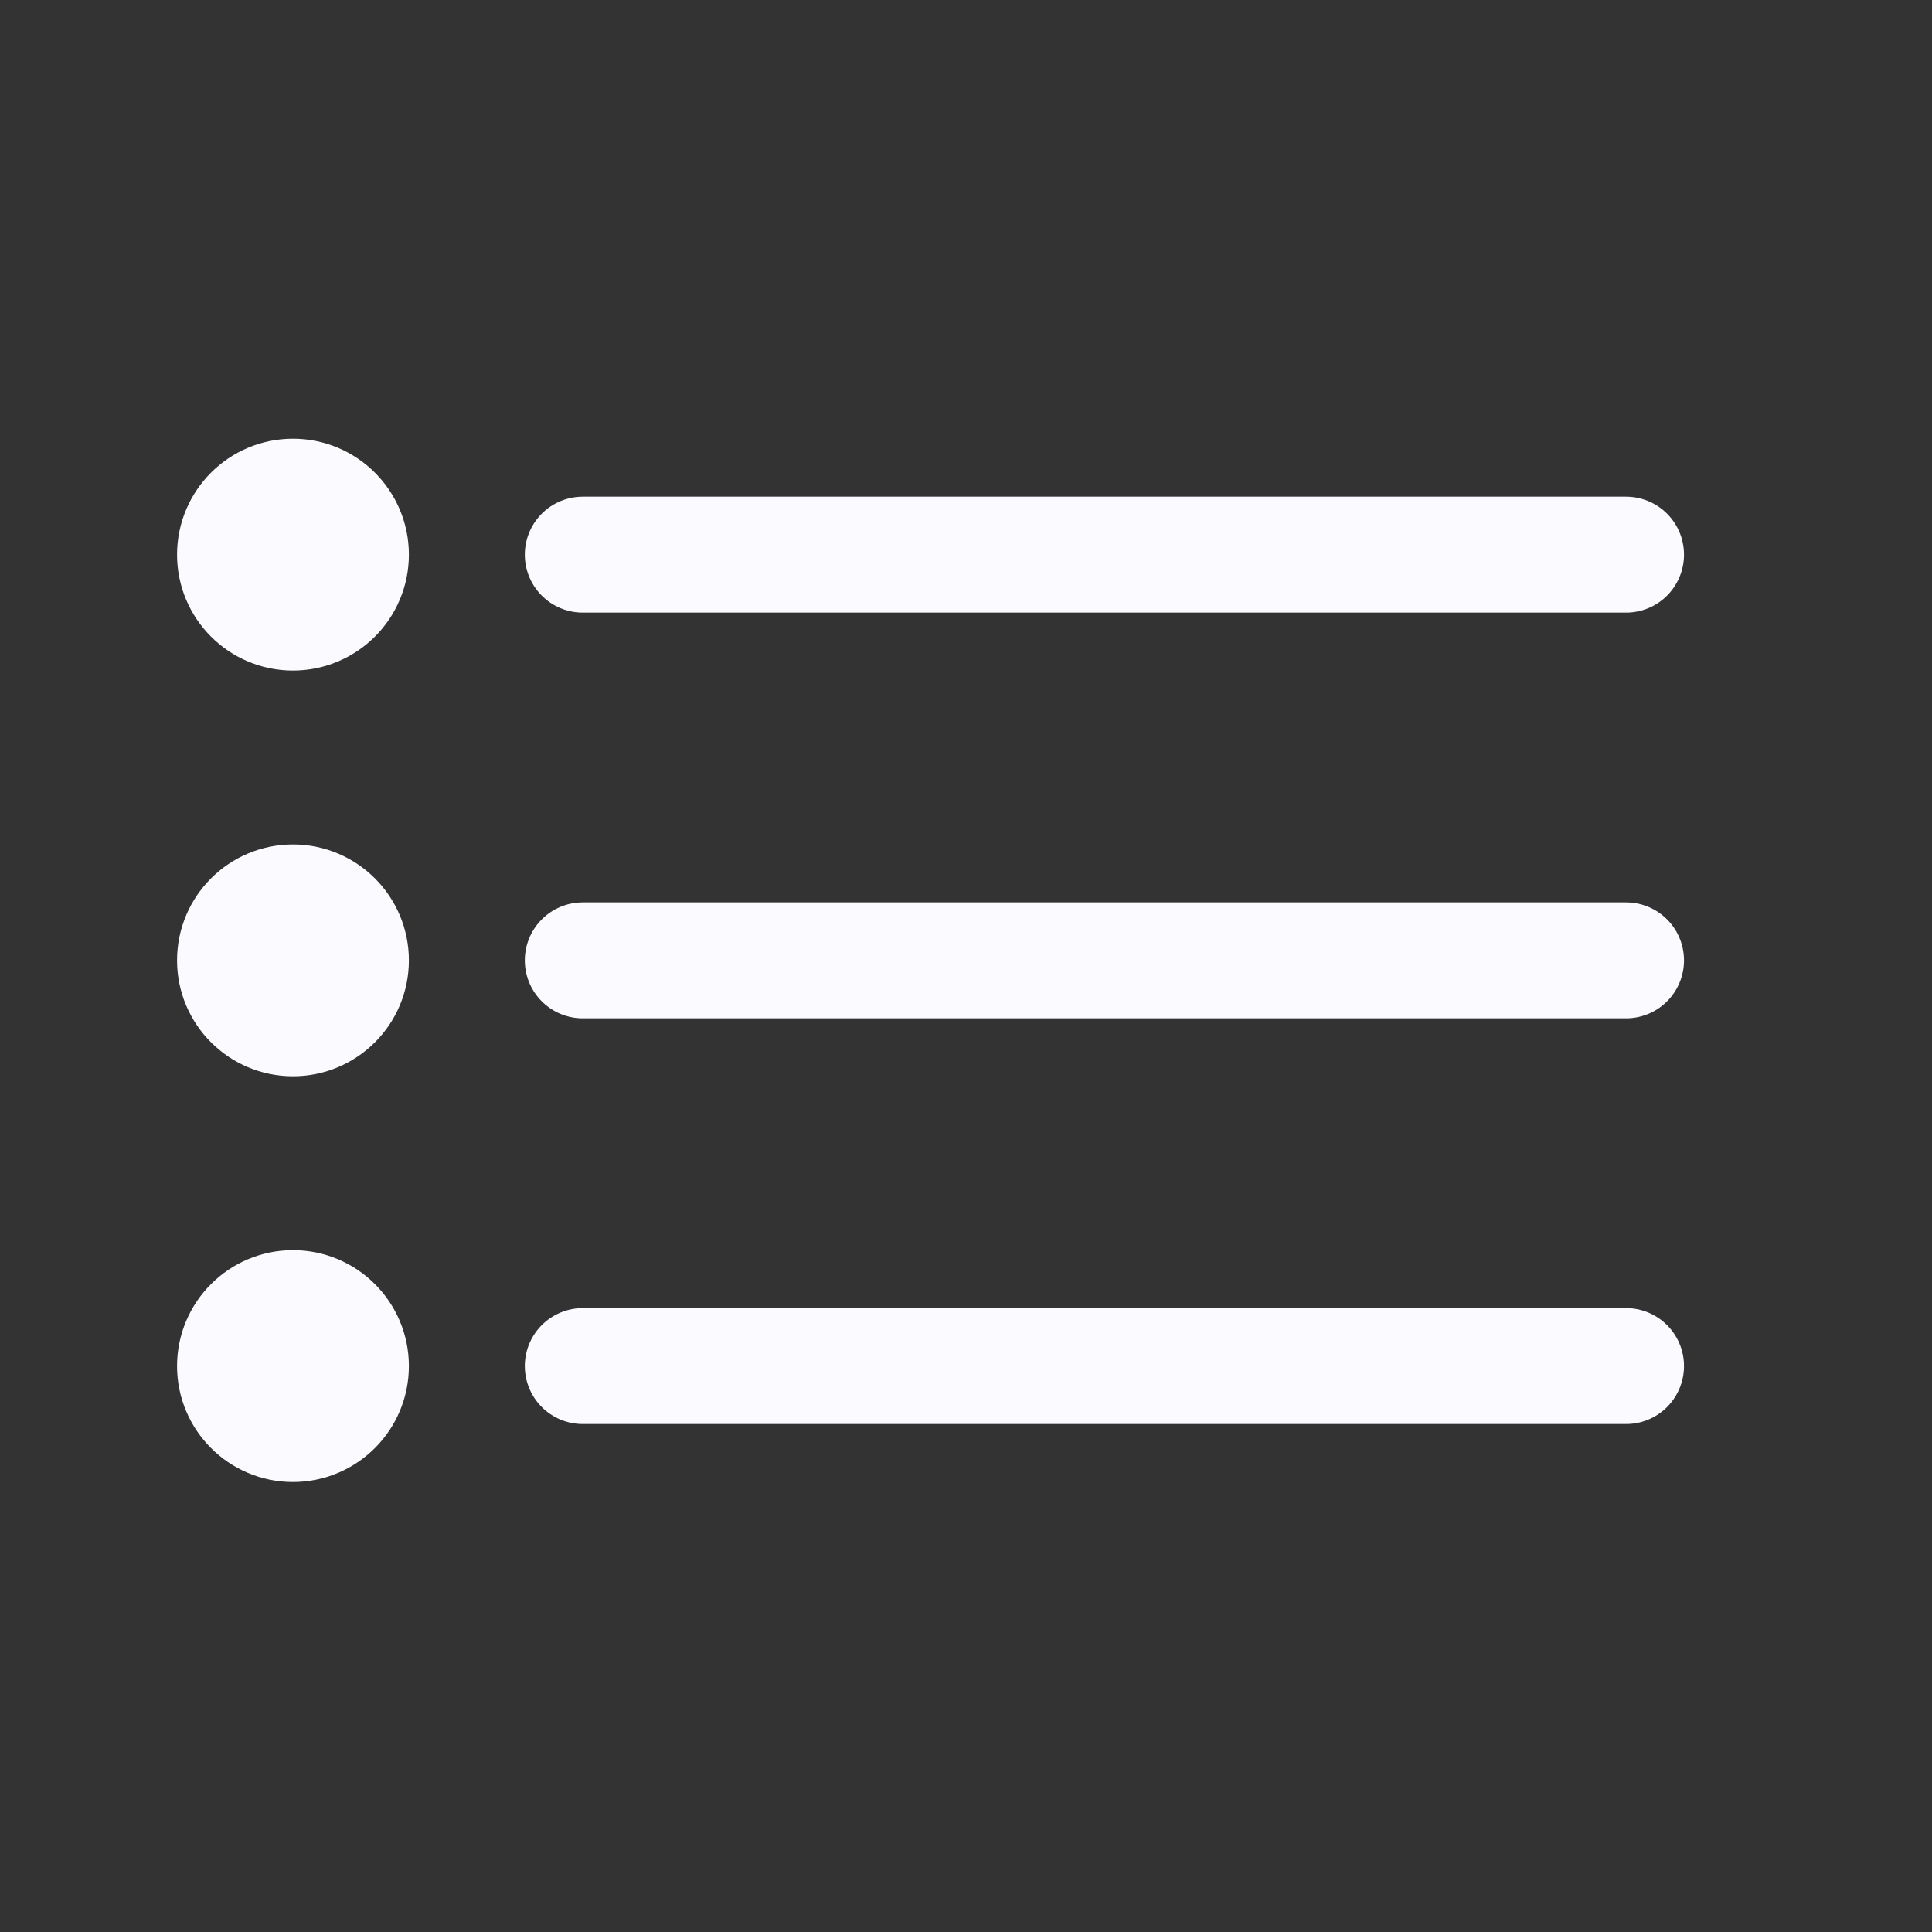 <svg width="25" height="25" viewBox="0 0 25 25" fill="none" xmlns="http://www.w3.org/2000/svg">
<rect x="0" y="0" width="25" height="25" fill="#333333" stroke="none"/>
<path d="M7.541 7.177H21.041" stroke="#FBFBFF" stroke-width="1.5" stroke-linecap="round" stroke-linejoin="round"/>
<path d="M7.541 12.427H21.041" stroke="#FBFBFF" stroke-width="1.5" stroke-linecap="round" stroke-linejoin="round"/>
<path d="M7.541 17.677H21.041" stroke="#FBFBFF" stroke-width="1.5" stroke-linecap="round" stroke-linejoin="round"/>
<path d="M3.791 7.927C4.205 7.927 4.541 7.591 4.541 7.177C4.541 6.763 4.205 6.427 3.791 6.427C3.377 6.427 3.041 6.763 3.041 7.177C3.041 7.591 3.377 7.927 3.791 7.927Z" stroke="#FBFBFF" stroke-width="1.5" stroke-linecap="round" stroke-linejoin="round"/>
<path d="M3.791 13.177C4.205 13.177 4.541 12.841 4.541 12.427C4.541 12.013 4.205 11.677 3.791 11.677C3.377 11.677 3.041 12.013 3.041 12.427C3.041 12.841 3.377 13.177 3.791 13.177Z" stroke="#FBFBFF" stroke-width="1.5" stroke-linecap="round" stroke-linejoin="round"/>
<path d="M3.791 18.427C4.205 18.427 4.541 18.091 4.541 17.677C4.541 17.263 4.205 16.927 3.791 16.927C3.377 16.927 3.041 17.263 3.041 17.677C3.041 18.091 3.377 18.427 3.791 18.427Z" stroke="#FBFBFF" stroke-width="1.5" stroke-linecap="round" stroke-linejoin="round"/>
</svg>
